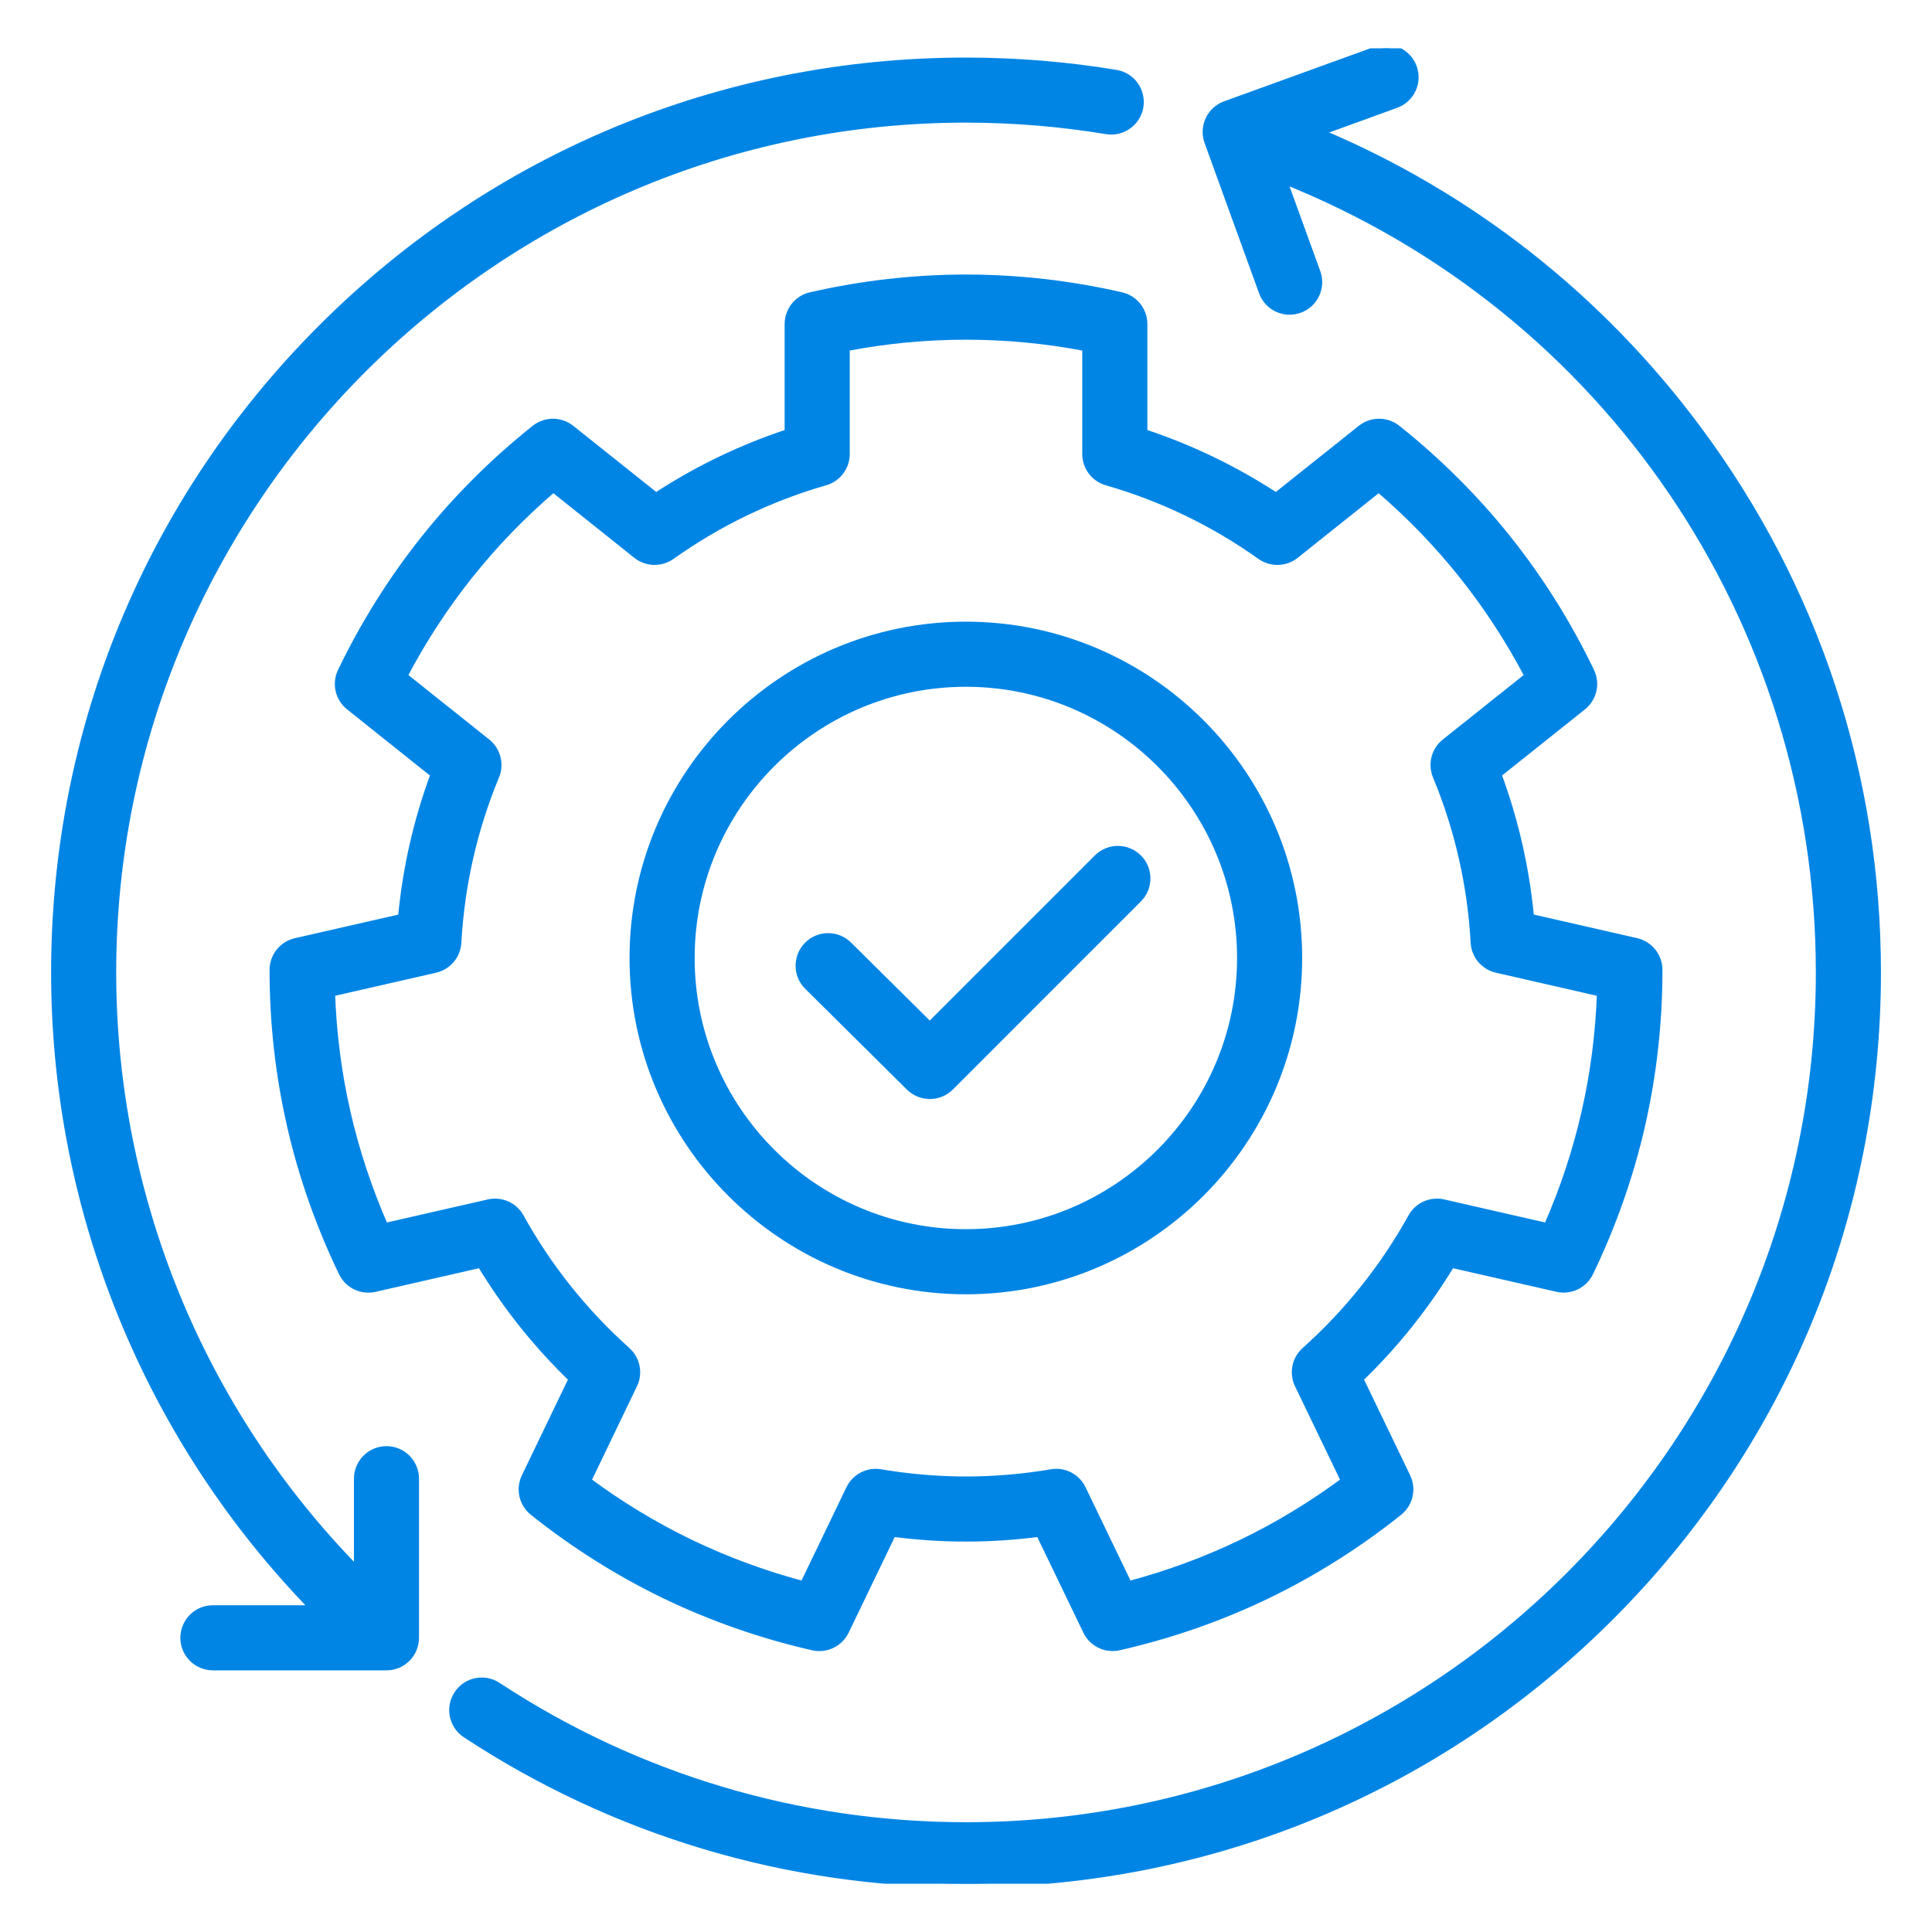 <svg width="40" height="40" viewBox="0 0 40 40" fill="none" xmlns="http://www.w3.org/2000/svg">
<g clip-path="url(#clip0_4573_27867)">
<path d="M23.215 6.125C22.155 5.882 21.073 5.759 20 5.759C18.927 5.759 17.846 5.882 16.785 6.125C16.513 6.187 16.32 6.429 16.32 6.709V8.958C15.353 9.277 14.435 9.719 13.582 10.278L11.822 8.875C11.603 8.701 11.294 8.701 11.075 8.875C10.224 9.552 9.454 10.321 8.785 11.16C8.116 11.999 7.538 12.921 7.066 13.902C6.946 14.153 7.015 14.455 7.233 14.629L8.99 16.031C8.636 16.986 8.41 17.98 8.315 18.997L6.122 19.497C5.85 19.559 5.656 19.801 5.656 20.081C5.655 21.169 5.776 22.25 6.015 23.296C6.253 24.342 6.614 25.369 7.087 26.349C7.208 26.601 7.487 26.735 7.76 26.673L9.952 26.172C10.479 27.043 11.115 27.84 11.849 28.548L10.873 30.576C10.751 30.828 10.82 31.13 11.039 31.304C11.889 31.983 12.81 32.563 13.776 33.029C14.743 33.494 15.771 33.852 16.831 34.094C17.104 34.156 17.382 34.021 17.504 33.769L18.48 31.742C19.499 31.875 20.502 31.875 21.52 31.742L22.497 33.769C22.598 33.98 22.81 34.109 23.036 34.108C23.08 34.108 23.125 34.104 23.169 34.093C24.23 33.852 25.258 33.494 26.224 33.029C27.191 32.563 28.112 31.983 28.962 31.304C29.18 31.13 29.249 30.828 29.128 30.576L28.151 28.548C28.885 27.84 29.521 27.043 30.048 26.172L32.241 26.672C32.513 26.734 32.792 26.6 32.913 26.349C33.386 25.369 33.747 24.342 33.986 23.296C34.224 22.25 34.345 21.168 34.344 20.08C34.344 19.801 34.151 19.559 33.879 19.497L31.686 18.996C31.59 17.98 31.364 16.985 31.01 16.03L32.767 14.629C32.986 14.455 33.055 14.153 32.934 13.902C32.463 12.921 31.885 11.999 31.216 11.16C30.547 10.321 29.776 9.552 28.925 8.874C28.707 8.701 28.397 8.701 28.179 8.875L26.419 10.278C25.565 9.719 24.647 9.276 23.68 8.958V6.709C23.68 6.429 23.487 6.187 23.215 6.125ZM26.099 11.511C26.317 11.665 26.611 11.657 26.82 11.491L28.546 10.114C29.182 10.659 29.764 11.26 30.279 11.907C30.794 12.553 31.251 13.254 31.641 13.996L29.918 15.37C29.709 15.536 29.636 15.821 29.738 16.067C30.193 17.164 30.457 18.324 30.523 19.515C30.538 19.782 30.727 20.006 30.988 20.066L33.138 20.557C33.109 21.394 33.002 22.224 32.818 23.03C32.634 23.836 32.371 24.63 32.033 25.397L29.884 24.906C29.624 24.847 29.356 24.966 29.227 25.2C28.651 26.239 27.909 27.169 27.021 27.964C26.822 28.142 26.764 28.43 26.88 28.67L27.838 30.658C27.165 31.157 26.449 31.591 25.704 31.95C24.96 32.308 24.175 32.597 23.365 32.812L22.408 30.825C22.307 30.615 22.095 30.485 21.869 30.485C21.835 30.485 21.802 30.488 21.768 30.494C21.177 30.594 20.582 30.644 20 30.644C19.419 30.644 18.824 30.594 18.232 30.494C17.968 30.449 17.708 30.584 17.592 30.825L16.635 32.812C15.826 32.597 15.041 32.308 14.296 31.95C13.551 31.591 12.835 31.157 12.163 30.658L13.12 28.67C13.236 28.43 13.178 28.142 12.979 27.964C12.091 27.169 11.349 26.239 10.773 25.2C10.644 24.966 10.376 24.847 10.116 24.906L7.967 25.397C7.63 24.63 7.366 23.836 7.182 23.03C6.998 22.224 6.891 21.394 6.862 20.557L9.012 20.066C9.273 20.006 9.462 19.782 9.477 19.515C9.543 18.324 9.807 17.164 10.262 16.067C10.364 15.821 10.291 15.536 10.082 15.369L8.36 13.996C8.749 13.254 9.206 12.553 9.721 11.907C10.237 11.26 10.818 10.659 11.455 10.114L13.18 11.491C13.389 11.657 13.683 11.665 13.901 11.51C14.872 10.82 15.943 10.303 17.084 9.975C17.341 9.902 17.518 9.667 17.518 9.4V7.195C19.163 6.879 20.837 6.879 22.482 7.195V9.4C22.482 9.667 22.659 9.902 22.916 9.976C24.057 10.303 25.128 10.82 26.099 11.511Z" fill="#0085E5" stroke="#0085E5" stroke-width="0.15"/>
<path d="M13.109 19.834C13.109 23.632 16.199 26.722 19.997 26.722C23.795 26.722 26.885 23.632 26.885 19.834C26.885 16.036 23.795 12.946 19.997 12.946C16.199 12.946 13.109 16.036 13.109 19.834ZM25.687 19.834C25.687 22.971 23.134 25.524 19.997 25.524C16.86 25.524 14.307 22.971 14.307 19.834C14.307 16.697 16.86 14.144 19.997 14.144C23.134 14.144 25.687 16.697 25.687 19.834Z" fill="#0085E5" stroke="#0085E5" stroke-width="0.15"/>
<path d="M17.567 19.568C17.332 19.335 16.953 19.337 16.72 19.572C16.488 19.807 16.489 20.186 16.724 20.419L18.83 22.506C18.947 22.621 19.099 22.679 19.252 22.679C19.405 22.679 19.558 22.62 19.675 22.504L23.568 18.61C23.802 18.377 23.802 17.997 23.568 17.764C23.334 17.53 22.955 17.53 22.721 17.764L19.25 21.235L17.567 19.568Z" fill="#0085E5" stroke="#0085E5" stroke-width="0.15"/>
<path d="M26.138 6.046C26.226 6.29 26.456 6.441 26.701 6.441C26.769 6.441 26.838 6.429 26.905 6.405C27.216 6.292 27.377 5.949 27.264 5.638L26.571 3.727C33.259 6.394 37.67 12.837 37.67 20.134C37.67 29.876 29.744 37.802 20.001 37.802C16.538 37.802 13.184 36.8 10.303 34.905C10.027 34.723 9.655 34.8 9.474 35.076C9.292 35.353 9.368 35.724 9.645 35.906C12.722 37.93 16.303 39 20.001 39C25.041 39 29.779 37.038 33.342 33.474C36.905 29.911 38.868 25.173 38.868 20.134C38.868 16.054 37.587 12.171 35.164 8.904C33.122 6.152 30.431 4.043 27.316 2.737L28.901 2.162C29.212 2.049 29.373 1.706 29.26 1.395C29.147 1.084 28.803 0.923 28.493 1.036L25.369 2.168C25.22 2.222 25.098 2.334 25.031 2.477C24.964 2.621 24.956 2.786 25.01 2.935L26.138 6.046Z" fill="#0085E5" stroke="#0085E5" stroke-width="0.15"/>
<path d="M4.408 33.31C4.077 33.31 3.809 33.578 3.809 33.909C3.809 34.239 4.077 34.508 4.408 34.508H8.002C8.332 34.508 8.6 34.239 8.6 33.909V30.615C8.6 30.284 8.332 30.016 8.002 30.016C7.671 30.016 7.403 30.284 7.403 30.615V32.519C4.165 29.226 2.331 24.785 2.331 20.133C2.331 10.391 10.257 2.464 19.999 2.464C20.975 2.464 21.954 2.545 22.909 2.703C23.234 2.757 23.544 2.536 23.598 2.21C23.652 1.883 23.431 1.575 23.105 1.521C22.086 1.352 21.041 1.267 19.999 1.267C14.96 1.267 10.222 3.229 6.659 6.792C3.095 10.356 1.133 15.094 1.133 20.133C1.133 25.077 3.073 29.798 6.5 33.31H4.408Z" fill="#0085E5" stroke="#0085E5" stroke-width="0.15"/>
</g>
<defs>
<clipPath id="clip0_4573_27867">
<rect width="38" height="38" fill="white" transform="translate(1 1)"/>
</clipPath>
</defs>
</svg>
